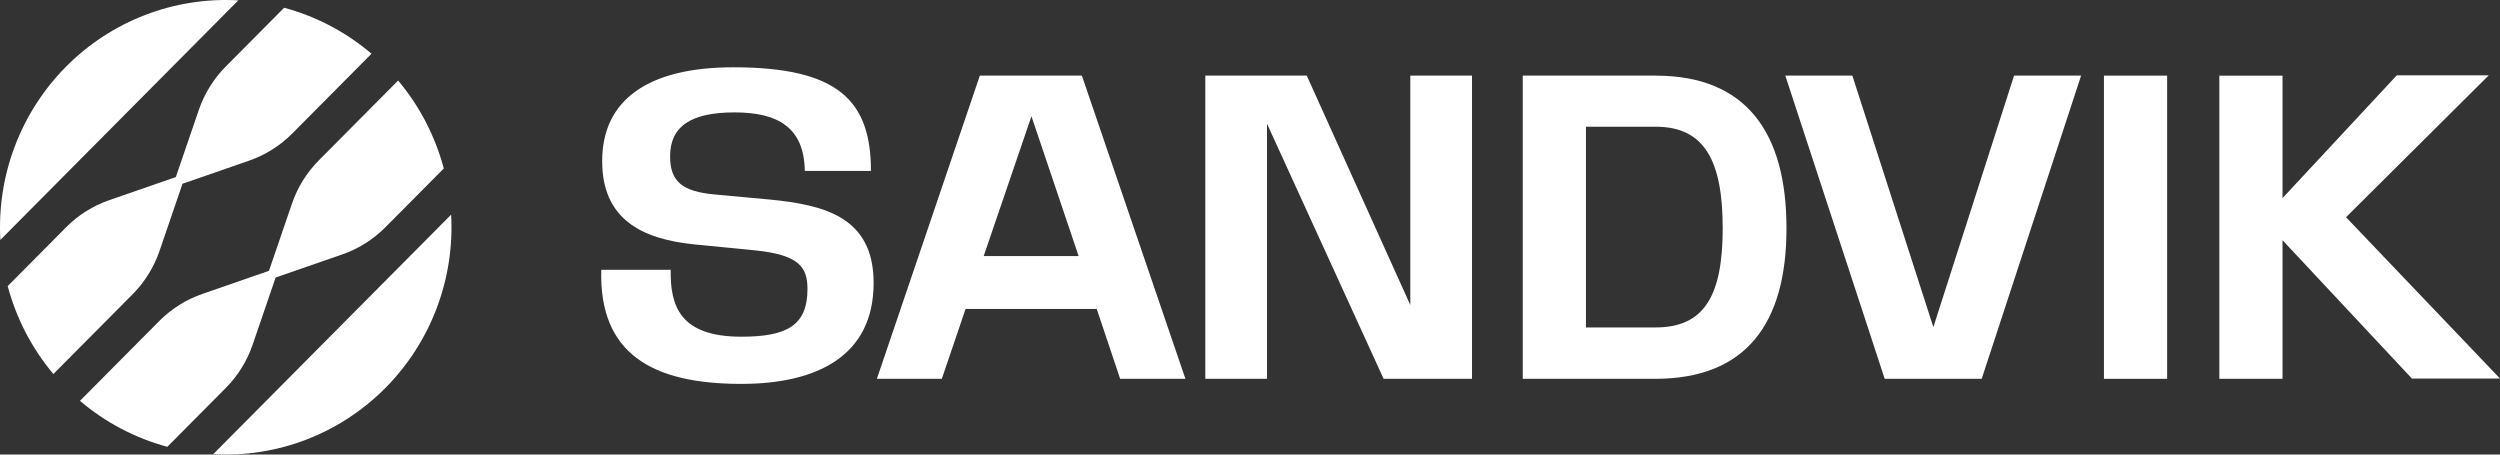 <svg width="308" height="56" viewBox="0 0 308 56" fill="none" xmlns="http://www.w3.org/2000/svg">
    <rect x="0" y="0" width="308" height="56" fill="#333333" stroke="none"/>
    <path
        d="M47.477 47.8C50.243 45.015 52.396 41.672 53.792 37.992C55.188 34.311 55.798 30.376 55.58 26.443L40.921 41.201L26.263 55.959C30.169 56.178 34.078 55.565 37.734 54.16C41.39 52.754 44.709 50.587 47.475 47.802L47.477 47.8Z"
        fill="white" />
    <path
        d="M33.138 33.364L35.969 25.09C36.657 23.08 37.79 21.254 39.284 19.752L49.048 9.922C51.694 13.071 53.615 16.771 54.675 20.756L47.478 28.002C45.985 29.505 44.172 30.648 42.175 31.34L33.958 34.19L31.126 42.464C30.439 44.474 29.306 46.3 27.811 47.802L20.614 55.048C16.657 53.981 12.982 52.047 9.853 49.383L19.616 39.553C21.109 38.051 22.924 36.908 24.919 36.216L33.136 33.365L33.138 33.364Z"
        fill="white" />
    <path
        d="M22.485 22.637L30.703 19.787C32.7 19.094 34.513 17.954 36.005 16.449L45.769 6.619C42.641 3.956 38.966 2.022 35.008 0.954L27.81 8.2C26.318 9.703 25.183 11.529 24.495 13.539L21.664 21.812L13.447 24.663C11.45 25.355 9.637 26.496 8.144 28L0.948 35.247C2.009 39.23 3.93 42.93 6.575 46.081L16.339 36.251C17.832 34.748 18.966 32.921 19.654 30.912L22.485 22.639V22.637Z"
        fill="white" />
    <path
        d="M8.145 8.2C10.912 5.415 14.232 3.248 17.887 1.843C21.543 0.437 25.451 -0.175 29.36 0.043L14.701 14.801L0.043 29.559C-0.174 25.626 0.434 21.691 1.83 18.01C3.226 14.329 5.379 10.987 8.145 8.202V8.2Z"
        fill="white" />
    <path
        d="M273.423 46.67H281.208V29.596L297.144 46.633H308L289.03 26.762L306.611 9.283H295.281L281.208 24.407V9.319H273.423V46.67Z"
        fill="white" />
    <path d="M266.991 9.318H259.206V46.67H266.991V9.318Z" fill="white" />
    <path d="M219.951 9.318L232.195 46.669H244.147L256.391 9.318H248.131L238.19 40.303L228.211 9.318H219.951Z"
        fill="white" />
    <path
        d="M203.978 9.318H187.602V46.67H203.904C215.052 46.67 220.095 39.935 220.095 28.123C220.095 16.311 215.125 9.318 203.976 9.318H203.978ZM203.978 40.34H195.388V15.611H203.978C209.972 15.611 212.238 19.77 212.238 28.123C212.238 36.476 209.935 40.34 203.978 40.34Z"
        fill="white" />
    <path
        d="M148.494 46.67H156.096V15.243L170.459 46.668H181.352V9.318H173.75V37.58L160.994 9.318H148.494V46.67Z"
        fill="white" />
    <path
        d="M74.076 33.238C73.784 43.615 80.399 47.296 91.329 47.296C100.577 47.296 107.63 43.91 107.63 34.858C107.63 26.762 101.599 25.254 94.911 24.591L88.112 23.966C84.018 23.598 82.557 22.348 82.557 19.257C82.557 15.577 85.116 13.847 90.489 13.847C95.862 13.847 99.079 15.723 99.151 21.06H107.302C107.302 12.412 103.282 8.29 90.343 8.29C79.961 8.29 74.188 12.227 74.188 19.845C74.188 26.947 78.975 29.449 85.555 30.111L93.048 30.847C98.384 31.399 99.481 32.87 99.481 35.594C99.481 40.12 96.923 41.481 91.331 41.481C83.764 41.481 82.559 37.692 82.631 33.238H74.078H74.076Z"
        fill="white" />
    <path
        d="M133.288 9.318H120.716L108.032 46.668H116.036L118.96 38.057H135.115L138.002 46.668H146.043L133.287 9.318H133.288ZM121.191 31.545L127.075 14.323L132.886 31.545H121.191Z"
        fill="white" />
</svg>
